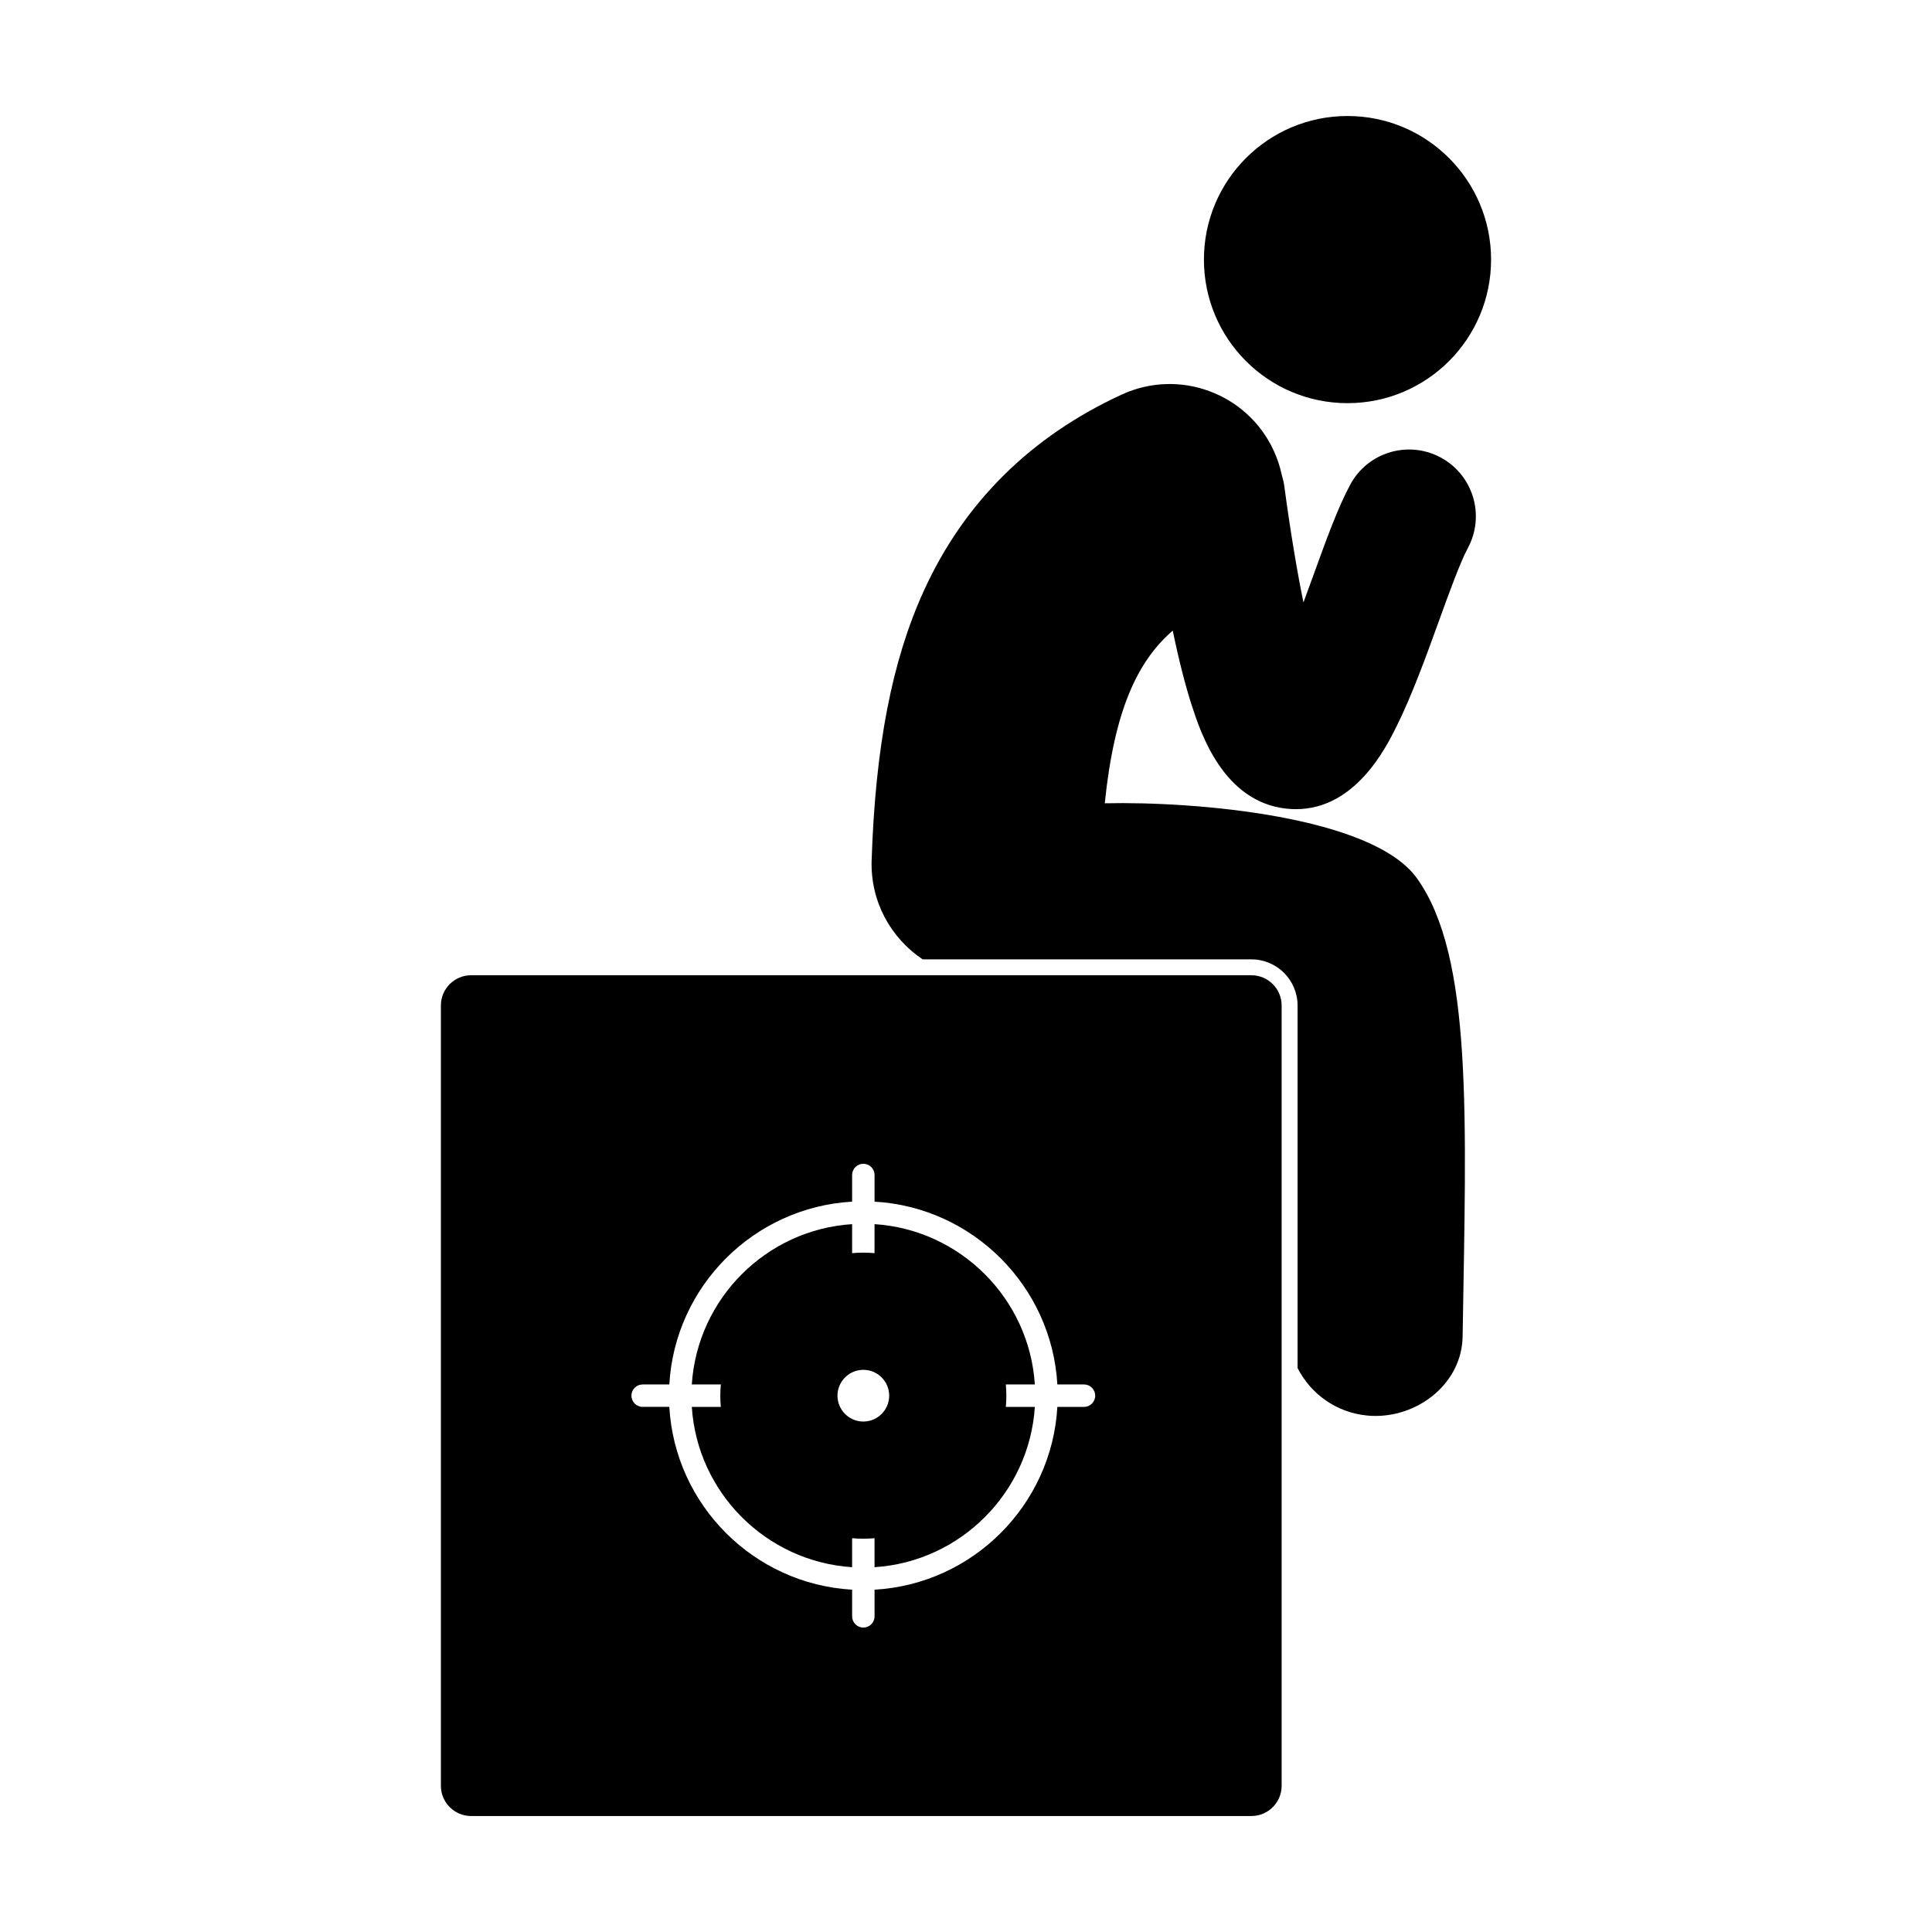 <?xml version="1.0" encoding="UTF-8"?>
<!-- Uploaded to: SVG Repo, www.svgrepo.com, Generator: SVG Repo Mixer Tools -->
<svg fill="#000000" width="800px" height="800px" version="1.1" viewBox="144 144 512 512" xmlns="http://www.w3.org/2000/svg">
 <g>
  <path d="m539.15 212.79c0 21.016-17.035 38.051-38.047 38.051-21.016 0-38.051-17.035-38.051-38.051 0-21.012 17.035-38.047 38.051-38.047 21.012 0 38.047 17.035 38.047 38.047"/>
  <path d="m454.79 311.12c1.637 7.914 3.336 14.578 5.121 20.059 2.262 6.926 8.27 25.332 25.023 27.121 0.859 0.09 1.695 0.137 2.512 0.137 15.711 0 23.82-16.254 26.574-21.777 4.129-8.281 7.781-18.359 11.312-28.102 2.769-7.644 5.633-15.547 7.672-19.336 4.633-8.613 1.406-19.352-7.207-23.98-8.613-4.633-19.348-1.406-23.98 7.207-3.262 6.066-6.277 14.398-9.773 24.043-0.746 2.059-1.645 4.531-2.617 7.156-1.566-7.637-3.301-17.703-5.098-30.934-0.137-0.996-0.371-1.953-0.656-2.883-0.461-2.16-1.156-4.309-2.121-6.398-7.016-15.227-25.047-21.883-40.273-14.871-24.176 11.137-41.832 28.652-52.484 52.066-8.422 18.508-12.805 41.184-13.805 71.352-0.359 10.895 5.074 20.629 13.523 26.262h87.129c6.738 0 12.227 5.484 12.227 12.227v96.082c3.484 6.844 10.273 11.816 18.484 12.586 0.738 0.07 1.465 0.102 2.191 0.102 11.828 0 22.863-8.957 23.059-21.023 0.953-58.234 2.746-100.77-12.117-121.48-11.805-16.441-58.559-20.391-82.711-19.855 2.523-24.75 8.699-37.699 18.016-45.762z"/>
  <path d="m375.76 468.41v7.688c-0.98-0.086-1.969-0.137-2.973-0.137-1 0-1.988 0.051-2.969 0.137v-7.688c-22.758 1.473-41.012 19.723-42.484 42.488h7.688c-0.082 0.977-0.137 1.969-0.137 2.969 0 1.004 0.051 1.988 0.137 2.973h-7.688c1.469 22.758 19.723 41.012 42.484 42.484v-7.684c0.98 0.086 1.969 0.137 2.969 0.137 1.004 0 1.996-0.051 2.973-0.137v7.684c22.758-1.469 41.012-19.727 42.484-42.484h-7.688c0.082-0.98 0.137-1.969 0.137-2.973s-0.051-1.988-0.137-2.969h7.688c-1.469-22.762-19.727-41.012-42.484-42.488zm-2.969 52.312c-3.781 0-6.848-3.066-6.848-6.852 0-3.781 3.066-6.848 6.848-6.848 3.785 0 6.852 3.066 6.852 6.848s-3.066 6.852-6.852 6.852z"/>
  <path d="m475.64 402.45h-206.79c-4.418 0-8.012 3.594-8.012 8.012v206.79c0 4.418 3.594 8.012 8.012 8.012h206.79c4.418 0 8.008-3.594 8.008-8.012v-206.79c0-4.414-3.594-8.008-8.008-8.008zm-44.367 114.39h-7.062c-1.488 26.039-22.41 46.957-48.445 48.445v7.066c0 1.641-1.332 2.973-2.973 2.973-1.641 0-2.973-1.332-2.973-2.973v-7.066c-26.039-1.492-46.957-22.406-48.445-48.449h-7.066c-1.641 0-2.973-1.328-2.973-2.973 0-1.641 1.332-2.969 2.973-2.969h7.066c1.488-26.043 22.402-46.953 48.445-48.445v-7.066c0-1.641 1.332-2.973 2.973-2.973 1.641 0 2.973 1.332 2.973 2.973v7.066c26.035 1.488 46.957 22.406 48.445 48.445h7.062c1.641 0 2.973 1.332 2.969 2.973 0 1.645-1.328 2.973-2.969 2.973z"/>
 </g>
</svg>